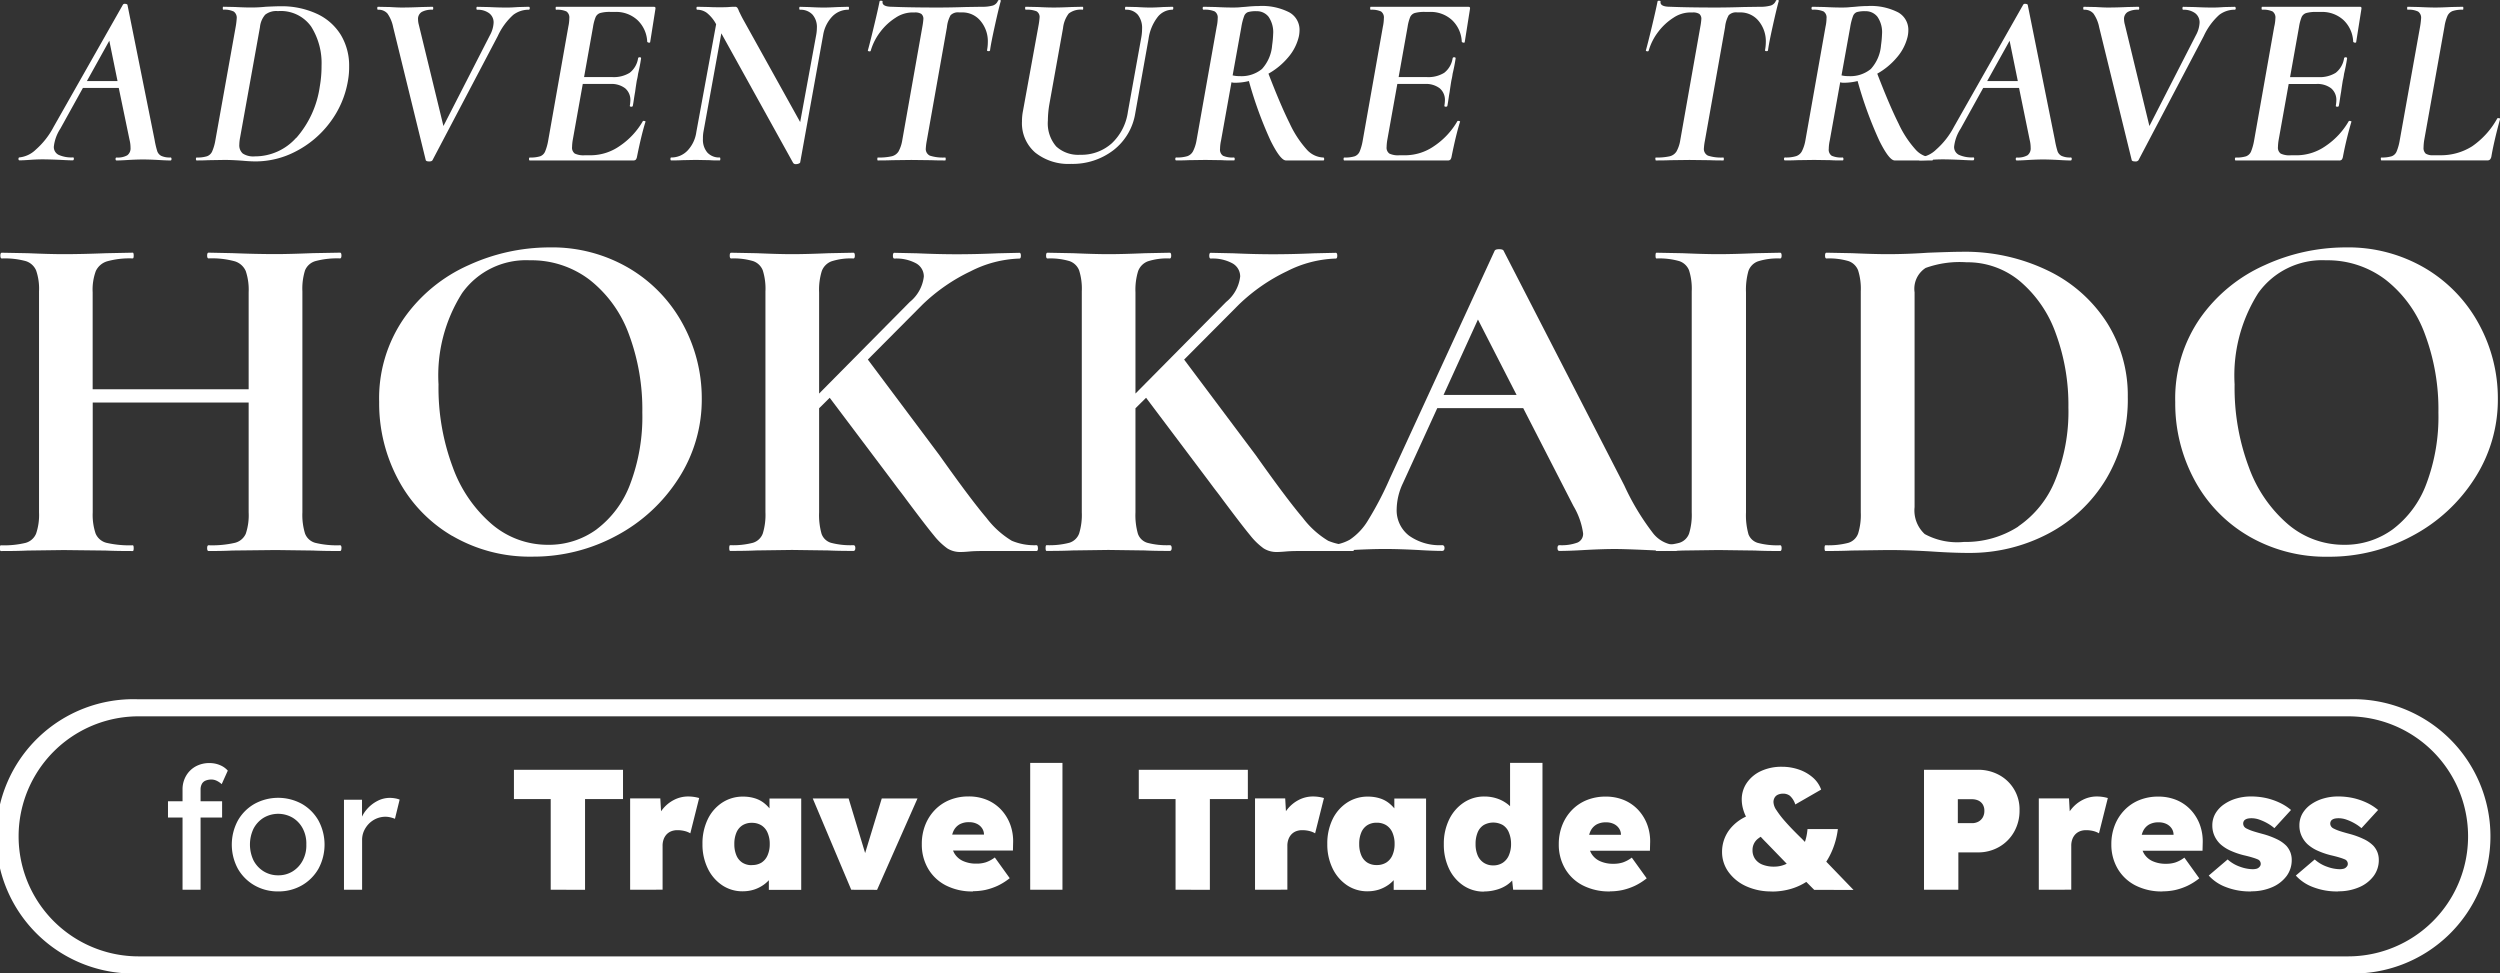 <svg xmlns="http://www.w3.org/2000/svg" xmlns:xlink="http://www.w3.org/1999/xlink" width="113" height="44" viewBox="0 0 113 44">
  <rect x="0" y="0" width="113" height="44" fill="#333333" stroke="none"/>
  <defs>
    <clipPath id="clip-path">
      <rect id="長方形_24236" data-name="長方形 24236" width="113" height="44" fill="none"/>
    </clipPath>
  </defs>
  <g id="グループ_12303" data-name="グループ 12303" transform="translate(0 0)">
    <g id="グループ_12302" data-name="グループ 12302" transform="translate(0 0)" clip-path="url(#clip-path)">
      <path id="パス_64483" data-name="パス 64483" d="M7.752,7.189c0,.044-.015.066-.045.066-.12,0-.307-.007-.562-.023-.285-.015-.513-.022-.686-.022s-.382.007-.651.022c-.241.016-.42.023-.54.023-.03,0-.045-.023-.045-.066s.015-.067.045-.067a.882.882,0,0,0,.484-.1A.389.389,0,0,0,5.9,6.677a1.439,1.439,0,0,0-.045-.355L5.368,3.976H3.748L2.726,5.821a1.862,1.862,0,0,0-.293.811A.393.393,0,0,0,2.647,7a1.417,1.417,0,0,0,.652.117c.03,0,.043.022.039.067s-.021.066-.051.066c-.1,0-.288-.007-.573-.023q-.518-.022-.8-.022c-.157,0-.341.007-.551.022s-.37.023-.483.023c-.029,0-.045-.023-.045-.066s.016-.067.045-.067a1.25,1.25,0,0,0,.742-.356,3.548,3.548,0,0,0,.8-1.022L5.559.208a.1.1,0,0,1,.09-.033.221.221,0,0,1,.067.011.068.068,0,0,1,.045.034l1.226,6.1a3.977,3.977,0,0,0,.119.51.377.377,0,0,0,.185.218.912.912,0,0,0,.416.072c.03,0,.045.022.045.067M3.928,3.665H5.312L4.941,1.842Z" transform="translate(0 -0.002)" fill="#fff"/>
      <path id="パス_64484" data-name="パス 64484" d="M10.931,7.267c-.09-.008-.2-.015-.337-.022s-.289-.012-.461-.012l-.742.012c-.12.007-.288.011-.506.011-.022,0-.033-.023-.033-.067s.011-.066.033-.066a1.425,1.425,0,0,0,.466-.056.406.406,0,0,0,.231-.211,2.13,2.13,0,0,0,.147-.5L10.65,1.21a3.29,3.29,0,0,0,.045-.367A.345.345,0,0,0,10.56.525a.962.962,0,0,0-.472-.083c-.015,0-.022-.022-.022-.066s.007-.067.022-.067l.528.011c.3.016.547.023.742.023a6.484,6.484,0,0,0,.652-.034c.3-.014.517-.022.652-.022a3.784,3.784,0,0,1,1.653.339,2.492,2.492,0,0,1,1.086.955,2.688,2.688,0,0,1,.376,1.429,3.406,3.406,0,0,1-.056.656,4.312,4.312,0,0,1-.826,1.895,4.487,4.487,0,0,1-1.524,1.284A3.929,3.929,0,0,1,11.56,7.3c-.179,0-.389-.012-.629-.034m2.457-1.028A4.469,4.469,0,0,0,14.451,3.91a5.267,5.267,0,0,0,.079-.933A3.1,3.1,0,0,0,14.057,1.2a1.681,1.681,0,0,0-1.5-.694.816.816,0,0,0-.573.161,1,1,0,0,0-.237.561l-.9,5a1.757,1.757,0,0,0-.034.311.491.491,0,0,0,.158.405.867.867,0,0,0,.54.128,2.491,2.491,0,0,0,1.872-.839" transform="translate(0.004 -0.004)" fill="#fff"/>
      <path id="パス_64485" data-name="パス 64485" d="M23.937.376c0,.044-.015.067-.045.067a1.152,1.152,0,0,0-.7.232,2.931,2.931,0,0,0-.7.957L19.54,7.246c-.022.037-.071.055-.146.055-.09,0-.142-.019-.157-.055L17.763,1.233a1.613,1.613,0,0,0-.258-.617.531.531,0,0,0-.428-.172c-.022,0-.033-.023-.033-.067s.011-.066.033-.066l.54.011c.24.015.416.022.528.022q.395,0,.888-.022L19.54.31c.023,0,.034.022.034.066s-.011.067-.034.067a.951.951,0,0,0-.483.1.366.366,0,0,0-.169.344.949.949,0,0,0,.034.234L20.035,5.7l2.1-4.1a1.309,1.309,0,0,0,.168-.566A.517.517,0,0,0,22.1.6a.864.864,0,0,0-.54-.155c-.022,0-.033-.023-.033-.067s.011-.066.033-.066l.529.011q.426.022.809.022c.142,0,.311-.007.506-.022L23.892.31c.03,0,.045.022.045.066" transform="translate(0.008 -0.004)" fill="#fff"/>
      <path id="パス_64486" data-name="パス 64486" d="M29.614.41,29.378,1.9c0,.022-.015.034-.045.034a.118.118,0,0,1-.061-.017c-.02-.011-.029-.02-.029-.028A1.425,1.425,0,0,0,28.8.91,1.423,1.423,0,0,0,27.792.543h-.2a1.624,1.624,0,0,0-.472.049.342.342,0,0,0-.208.184,1.984,1.984,0,0,0-.118.444l-.405,2.268h1.271a1.368,1.368,0,0,0,.793-.195,1.033,1.033,0,0,0,.377-.651q.011-.055.078-.05c.045,0,.064.025.056.061-.03.208-.074.438-.134.689a2.407,2.407,0,0,1-.057.3c-.022.133-.049.309-.078.523-.015.081-.031.174-.046.278s-.033.219-.056.344c-.007.03-.033.043-.079.04s-.063-.02-.056-.05a1.616,1.616,0,0,0,.023-.222.685.685,0,0,0-.236-.561,1.015,1.015,0,0,0-.663-.195H26.33l-.449,2.512a2.017,2.017,0,0,0-.034.334.326.326,0,0,0,.123.3.913.913,0,0,0,.45.077h.292a2.3,2.3,0,0,0,1.283-.416A3.385,3.385,0,0,0,29.04,5.489c.007-.022.034-.027.078-.016s.06.024.046.039q-.182.578-.383,1.578a.278.278,0,0,1-.056.133.172.172,0,0,1-.123.034H23.935c-.022,0-.034-.023-.034-.066s.012-.067.034-.067a1.474,1.474,0,0,0,.467-.055.393.393,0,0,0,.224-.212,2.294,2.294,0,0,0,.141-.5l.91-5.146a1.832,1.832,0,0,0,.045-.378.335.335,0,0,0-.129-.311.989.989,0,0,0-.466-.077c-.016,0-.023-.023-.023-.067s.007-.066.023-.066h4.419c.06,0,.082.033.067.1" transform="translate(0.011 -0.004)" fill="#fff"/>
      <path id="パス_64487" data-name="パス 64487" d="M38.36.376c0,.044-.008.067-.023.067a1.006,1.006,0,0,0-.736.31,1.581,1.581,0,0,0-.41.844L36.156,7.335c0,.022-.021.042-.062.061a.324.324,0,0,1-.129.027.135.135,0,0,1-.135-.066L32.59,1.51l-.809,4.457a1.668,1.668,0,0,0-.022.311.887.887,0,0,0,.2.622.722.722,0,0,0,.562.222c.015,0,.023.023.023.067s-.008.066-.023.066c-.2,0-.345,0-.449-.011l-.641-.012-.607.012c-.113.007-.277.011-.5.011-.022,0-.034-.023-.034-.066s.012-.067.034-.067a1.008,1.008,0,0,0,.737-.31,1.523,1.523,0,0,0,.4-.845L32.355,1.1a1.643,1.643,0,0,0-.416-.511A.743.743,0,0,0,31.5.443c-.022,0-.033-.023-.033-.067S31.478.31,31.5.31l.529.011c.112.008.262.011.449.011s.336,0,.467-.011.219-.011.264-.011a.126.126,0,0,1,.1.039.589.589,0,0,1,.078.161c.016.03.04.08.074.15s.073.146.118.227l2.575,4.635L36.875,1.6a1.867,1.867,0,0,0,.034-.333.851.851,0,0,0-.2-.605.734.734,0,0,0-.563-.217c-.022,0-.033-.023-.033-.067s.011-.066.033-.066l.405.011q.405.022.686.022.2,0,.607-.022L38.337.31c.015,0,.023.022.023.066" transform="translate(0.014 -0.004)" fill="#fff"/>
      <path id="パス_64488" data-name="パス 64488" d="M39.637,7.187c0-.044.007-.067.023-.067a2.617,2.617,0,0,0,.623-.055.5.5,0,0,0,.31-.217,1.552,1.552,0,0,0,.168-.494l.911-5.147a3.114,3.114,0,0,0,.045-.333.286.286,0,0,0-.091-.244.52.52,0,0,0-.3-.067h-.135a1.381,1.381,0,0,0-.73.239,2.611,2.611,0,0,0-.686.634,2.568,2.568,0,0,0-.438.861c-.008.023-.032.03-.073.023S39.2,2.3,39.21,2.273q.09-.322.269-1.067c.121-.5.206-.877.259-1.144.007-.023.034-.032.079-.028s.063.017.056.039q-.033.233.439.233.831.034,2.057.034.575,0,1.271-.023l.709-.011a1.738,1.738,0,0,0,.505-.055.374.374,0,0,0,.237-.222A.079.079,0,0,1,45.17,0c.038,0,.053.02.045.05q-.1.354-.275,1.15t-.208,1.072c-.008.031-.034.044-.079.04s-.064-.021-.056-.05a1.974,1.974,0,0,0,.034-.355A1.432,1.432,0,0,0,44.3.945a1.055,1.055,0,0,0-.842-.384h-.124a.467.467,0,0,0-.388.129,1.4,1.4,0,0,0-.163.539l-.91,5.124a2.754,2.754,0,0,0-.045.344.332.332,0,0,0,.185.339,1.929,1.929,0,0,0,.691.083c.016,0,.023.023.023.067s-.007.066-.023.066q-.393,0-.618-.011l-.91-.011-.877.011q-.225.01-.64.011c-.016,0-.023-.022-.023-.066" transform="translate(0.019 0)" fill="#fff"/>
      <path id="パス_64489" data-name="パス 64489" d="M51.6,1.311a.967.967,0,0,0-.191-.639.678.678,0,0,0-.551-.228c-.022,0-.032-.022-.028-.067s.013-.066.028-.066l.5.011c.254.016.457.023.607.023s.344-.007.584-.023L52.971.31c.03,0,.043.023.04.066s-.017.067-.04.067a.858.858,0,0,0-.691.362,2.079,2.079,0,0,0-.388.96l-.6,3.357a2.628,2.628,0,0,1-.99,1.673,3.031,3.031,0,0,1-1.911.617,2.409,2.409,0,0,1-1.62-.511,1.749,1.749,0,0,1-.6-1.4,2.41,2.41,0,0,1,.045-.479l.7-3.846A3.29,3.29,0,0,0,46.966.81a.3.3,0,0,0-.135-.295,1.136,1.136,0,0,0-.483-.072c-.022,0-.034-.022-.034-.067s.008-.066.023-.066l.55.011c.3.016.54.023.72.023.209,0,.479-.007.809-.023l.5-.011c.015,0,.022.023.022.066s-.007.067-.022.067a.883.883,0,0,0-.63.172,1.321,1.321,0,0,0-.259.662l-.617,3.435a4.52,4.52,0,0,0-.068.744,1.594,1.594,0,0,0,.377,1.168A1.466,1.466,0,0,0,48.8,7a2.055,2.055,0,0,0,1.429-.517,2.4,2.4,0,0,0,.73-1.428l.607-3.368a2.231,2.231,0,0,0,.034-.378" transform="translate(0.022 -0.004)" fill="#fff"/>
      <path id="パス_64490" data-name="パス 64490" d="M59.828,7.19c0,.044-.012.066-.034.066H58.1q-.248,0-.692-.889a17.789,17.789,0,0,1-.983-2.7,2.6,2.6,0,0,1-.652.077.429.429,0,0,1-.135-.022l-.472,2.634a1.84,1.84,0,0,0-.045.378.329.329,0,0,0,.135.311,1.048,1.048,0,0,0,.483.077c.03,0,.045.023.045.067s-.011.066-.033.066c-.233,0-.413,0-.54-.011l-.753-.011-.775.011c-.128.008-.308.011-.54.011-.031,0-.045-.022-.045-.066s.014-.067.045-.067a1.55,1.55,0,0,0,.505-.061A.465.465,0,0,0,53.9,6.84a1.748,1.748,0,0,0,.157-.484L54.97,1.21a1.833,1.833,0,0,0,.045-.379.327.327,0,0,0-.135-.31,1.1,1.1,0,0,0-.5-.078c-.029,0-.044-.022-.044-.067s.015-.066.044-.066l.54.011c.3.016.547.023.742.023.127,0,.245,0,.354-.011s.2-.015.286-.023c.218-.022.405-.033.562-.033A2.7,2.7,0,0,1,58.247.56a.9.9,0,0,1,.467.806,1.385,1.385,0,0,1-.034.3,2.219,2.219,0,0,1-.478.928,3.2,3.2,0,0,1-.893.74q.551,1.433.961,2.251a4.692,4.692,0,0,0,.77,1.178,1.058,1.058,0,0,0,.753.361c.022,0,.034.023.034.067M55.993,3.444a1.457,1.457,0,0,0,1.023-.322,1.8,1.8,0,0,0,.46-1.078,4.413,4.413,0,0,0,.045-.489,1.229,1.229,0,0,0-.208-.794.674.674,0,0,0-.545-.251,1.306,1.306,0,0,0-.382.04.3.3,0,0,0-.174.178,2.586,2.586,0,0,0-.129.505L55.69,3.411a1.235,1.235,0,0,0,.3.034" transform="translate(0.025 -0.004)" fill="#fff"/>
      <path id="パス_64491" data-name="パス 64491" d="M66.414.41,66.178,1.9c0,.022-.015.034-.045.034a.124.124,0,0,1-.062-.017c-.019-.011-.028-.02-.028-.028A1.425,1.425,0,0,0,65.6.91,1.425,1.425,0,0,0,64.592.543h-.2a1.632,1.632,0,0,0-.473.049.344.344,0,0,0-.208.184,2,2,0,0,0-.117.444l-.405,2.268h1.271a1.363,1.363,0,0,0,.792-.195,1.025,1.025,0,0,0,.377-.651c.008-.037.034-.053.079-.05s.064.025.056.061c-.03.208-.075.438-.135.689a2.519,2.519,0,0,1-.056.3c-.022.133-.049.309-.079.523-.015.081-.03.174-.045.278s-.033.219-.056.344c-.008.03-.033.043-.079.04s-.063-.02-.056-.05a1.8,1.8,0,0,0,.023-.222.685.685,0,0,0-.236-.561,1.02,1.02,0,0,0-.664-.195H63.13l-.45,2.512a2.132,2.132,0,0,0-.034.334.327.327,0,0,0,.124.3.908.908,0,0,0,.45.077h.292a2.3,2.3,0,0,0,1.282-.416A3.388,3.388,0,0,0,65.84,5.489c.007-.022.033-.027.078-.016s.06.024.046.039q-.182.578-.383,1.578a.278.278,0,0,1-.056.133.173.173,0,0,1-.124.034H60.735c-.023,0-.034-.023-.034-.066s.011-.067.034-.067a1.462,1.462,0,0,0,.466-.055.4.4,0,0,0,.225-.212,2.305,2.305,0,0,0,.14-.5l.911-5.146a1.9,1.9,0,0,0,.045-.378.335.335,0,0,0-.129-.311.994.994,0,0,0-.467-.077c-.015,0-.023-.023-.023-.067s.008-.066.023-.066h4.42c.059,0,.082.033.067.1" transform="translate(0.029 -0.004)" fill="#fff"/>
      <path id="パス_64492" data-name="パス 64492" d="M74.785,7.187c0-.044.007-.067.022-.067a2.62,2.62,0,0,0,.624-.055.5.5,0,0,0,.309-.217,1.524,1.524,0,0,0,.169-.494l.91-5.147a2.857,2.857,0,0,0,.045-.333.286.286,0,0,0-.09-.244.522.522,0,0,0-.3-.067h-.135A1.387,1.387,0,0,0,75.606.8a2.643,2.643,0,0,0-.686.634,2.566,2.566,0,0,0-.437.861c-.008.023-.033.03-.074.023s-.058-.023-.05-.045q.09-.322.269-1.067T74.886.062c.007-.023.033-.032.079-.028s.063.017.056.039c-.023.155.124.233.438.233q.833.034,2.058.034c.383,0,.805-.008,1.271-.023L79.5.307A1.741,1.741,0,0,0,80,.251a.37.37,0,0,0,.236-.222A.08.08,0,0,1,80.318,0c.037,0,.052.02.045.05q-.1.354-.276,1.15t-.208,1.072c-.007.031-.033.044-.078.04s-.064-.021-.057-.05a1.98,1.98,0,0,0,.035-.355,1.437,1.437,0,0,0-.327-.962,1.057,1.057,0,0,0-.843-.384h-.123A.467.467,0,0,0,78.1.69a1.386,1.386,0,0,0-.163.539l-.91,5.124a2.633,2.633,0,0,0-.046.344.333.333,0,0,0,.186.339,1.929,1.929,0,0,0,.691.083c.015,0,.023.023.023.067s-.008.066-.023.066q-.393,0-.618-.011l-.911-.011-.876.011c-.15.007-.363.011-.641.011-.015,0-.022-.022-.022-.066" transform="translate(0.036 0)" fill="#fff"/>
      <path id="パス_64493" data-name="パス 64493" d="M87.332,7.19c0,.044-.012.066-.034.066H85.6q-.248,0-.692-.889a17.789,17.789,0,0,1-.983-2.7,2.6,2.6,0,0,1-.652.077.429.429,0,0,1-.135-.022l-.472,2.634a1.84,1.84,0,0,0-.045.378.329.329,0,0,0,.135.311,1.048,1.048,0,0,0,.483.077c.03,0,.045.023.045.067s-.011.066-.033.066c-.233,0-.413,0-.54-.011l-.753-.011-.775.011c-.128.008-.308.011-.54.011-.031,0-.045-.022-.045-.066s.014-.067.045-.067a1.55,1.55,0,0,0,.505-.061.465.465,0,0,0,.259-.221,1.748,1.748,0,0,0,.157-.484l.911-5.146a1.833,1.833,0,0,0,.045-.379.327.327,0,0,0-.135-.31,1.1,1.1,0,0,0-.5-.078c-.029,0-.044-.022-.044-.067S81.86.31,81.889.31l.54.011c.3.016.547.023.742.023.127,0,.245,0,.354-.011s.2-.015.286-.023c.218-.022.405-.033.562-.033A2.7,2.7,0,0,1,85.751.56a.9.9,0,0,1,.467.806,1.384,1.384,0,0,1-.034.3,2.219,2.219,0,0,1-.478.928,3.2,3.2,0,0,1-.893.74q.551,1.433.961,2.251a4.692,4.692,0,0,0,.77,1.178,1.058,1.058,0,0,0,.753.361c.022,0,.034.023.034.067M83.5,3.444a1.457,1.457,0,0,0,1.023-.322,1.8,1.8,0,0,0,.46-1.078,4.413,4.413,0,0,0,.045-.489,1.229,1.229,0,0,0-.208-.794.674.674,0,0,0-.545-.251,1.306,1.306,0,0,0-.382.04.3.3,0,0,0-.174.178,2.587,2.587,0,0,0-.129.505l-.393,2.178a1.235,1.235,0,0,0,.3.034" transform="translate(0.039 -0.004)" fill="#fff"/>
      <path id="パス_64494" data-name="パス 64494" d="M93.6,7.189c0,.044-.015.066-.045.066-.12,0-.307-.007-.562-.023-.285-.015-.513-.022-.686-.022s-.382.007-.651.022c-.241.016-.42.023-.54.023-.03,0-.045-.023-.045-.066s.015-.067.045-.067a.882.882,0,0,0,.484-.1.389.389,0,0,0,.145-.344,1.439,1.439,0,0,0-.045-.355L91.22,3.976H89.6L88.578,5.821a1.862,1.862,0,0,0-.293.811A.393.393,0,0,0,88.5,7a1.417,1.417,0,0,0,.652.117c.03,0,.043.022.039.067s-.021.066-.051.066c-.1,0-.288-.007-.573-.023q-.518-.022-.8-.022c-.157,0-.341.007-.551.022s-.37.023-.483.023c-.029,0-.045-.023-.045-.066s.016-.067.045-.067a1.25,1.25,0,0,0,.742-.356,3.548,3.548,0,0,0,.8-1.022L91.411.208A.1.1,0,0,1,91.5.175a.221.221,0,0,1,.067.011.068.068,0,0,1,.045.034l1.226,6.1a3.977,3.977,0,0,0,.119.51.377.377,0,0,0,.185.218.912.912,0,0,0,.416.072c.03,0,.045.022.045.067M89.78,3.665h1.384l-.371-1.822Z" transform="translate(0.041 -0.002)" fill="#fff"/>
      <path id="パス_64495" data-name="パス 64495" d="M101.011.376c0,.044-.016.067-.045.067a1.152,1.152,0,0,0-.7.232,2.931,2.931,0,0,0-.7.957L96.614,7.246a.16.16,0,0,1-.146.055c-.09,0-.143-.019-.158-.055L94.837,1.233a1.6,1.6,0,0,0-.259-.617.528.528,0,0,0-.427-.172c-.022,0-.033-.023-.033-.067s.011-.066.033-.066l.54.011c.24.015.416.022.528.022.263,0,.558-.007.888-.022L96.614.31c.022,0,.033.022.033.066s-.011.067-.033.067a.949.949,0,0,0-.483.1.366.366,0,0,0-.169.344A.949.949,0,0,0,96,1.122L97.108,5.7l2.1-4.1a1.309,1.309,0,0,0,.168-.566.52.52,0,0,0-.2-.434.864.864,0,0,0-.54-.155c-.022,0-.034-.023-.034-.067s.012-.066.034-.066l.529.011q.426.022.809.022c.142,0,.311-.007.506-.022l.483-.011c.029,0,.045.022.045.066" transform="translate(0.045 -0.004)" fill="#fff"/>
      <path id="パス_64496" data-name="パス 64496" d="M106.688.41,106.452,1.9c0,.022-.016.034-.046.034a.127.127,0,0,1-.062-.017c-.019-.011-.028-.02-.028-.028a1.42,1.42,0,0,0-.438-.978,1.425,1.425,0,0,0-1.012-.367h-.2a1.632,1.632,0,0,0-.473.049.344.344,0,0,0-.208.184,2,2,0,0,0-.117.444l-.405,2.268h1.272a1.363,1.363,0,0,0,.792-.195,1.028,1.028,0,0,0,.376-.651c.008-.037.034-.053.08-.05s.063.025.056.061c-.031.208-.076.438-.136.689a2.521,2.521,0,0,1-.056.3c-.022.133-.049.309-.079.523-.015.081-.03.174-.045.278s-.032.219-.056.344c-.008.03-.033.043-.079.04s-.062-.02-.056-.05a1.8,1.8,0,0,0,.023-.222.685.685,0,0,0-.236-.561,1.018,1.018,0,0,0-.664-.195H103.4l-.45,2.512a2.132,2.132,0,0,0-.034.334.327.327,0,0,0,.124.3.91.91,0,0,0,.451.077h.292a2.3,2.3,0,0,0,1.281-.416,3.388,3.388,0,0,0,1.046-1.117c.007-.022.034-.027.078-.016s.06.024.046.039a16.111,16.111,0,0,0-.382,1.578.288.288,0,0,1-.056.133.177.177,0,0,1-.124.034h-4.667c-.023,0-.034-.023-.034-.066s.011-.067.034-.067a1.462,1.462,0,0,0,.466-.055.4.4,0,0,0,.226-.212,2.427,2.427,0,0,0,.14-.5l.91-5.146A1.911,1.911,0,0,0,102.8.832a.335.335,0,0,0-.13-.311A.992.992,0,0,0,102.2.443c-.015,0-.024-.023-.024-.067s.009-.066.024-.066h4.42c.058,0,.082.033.067.1" transform="translate(0.048 -0.004)" fill="#fff"/>
      <path id="パス_64497" data-name="パス 64497" d="M107.561,7.19c0-.044.007-.067.022-.067a1.474,1.474,0,0,0,.467-.055.387.387,0,0,0,.224-.212,2.282,2.282,0,0,0,.141-.5l.922-5.147a3.6,3.6,0,0,0,.045-.366.343.343,0,0,0-.135-.317.962.962,0,0,0-.472-.083c-.016,0-.023-.023-.023-.067s.007-.066.023-.066l.505.011q.45.022.72.023t.742-.023l.528-.011c.015,0,.022.023.022.066s-.007.067-.022.067a1.329,1.329,0,0,0-.466.061.428.428,0,0,0-.231.222,1.952,1.952,0,0,0-.135.493l-.91,5.091a2.253,2.253,0,0,0-.034.355.339.339,0,0,0,.1.284.589.589,0,0,0,.343.072h.291a2.638,2.638,0,0,0,1.463-.405,3.694,3.694,0,0,0,1.136-1.262.069.069,0,0,1,.045-.011c.06,0,.087.015.079.044q-.281,1.035-.393,1.7a.282.282,0,0,1-.062.128.165.165,0,0,1-.119.039h-4.79c-.015,0-.022-.022-.022-.066" transform="translate(0.051 -0.004)" fill="#fff"/>
      <path id="パス_64498" data-name="パス 64498" d="M15.433,24.905c0,.086-.021.13-.065.13q-.765,0-1.223-.022l-1.681-.022-1.965.022c-.262.015-.619.022-1.07.022-.044,0-.066-.044-.066-.13s.022-.13.066-.13a4.612,4.612,0,0,0,1.179-.108.732.732,0,0,0,.5-.41,2.621,2.621,0,0,0,.131-.97V18.325H4.191v4.962a2.644,2.644,0,0,0,.131.96.727.727,0,0,0,.5.42A4.612,4.612,0,0,0,6,24.776c.029,0,.043.044.043.13s-.014.13-.043.13q-.764,0-1.223-.022l-1.9-.022-1.638.022c-.29.015-.691.022-1.2.022-.03,0-.044-.044-.044-.13s.014-.13.044-.13a4.117,4.117,0,0,0,1.113-.108.722.722,0,0,0,.48-.42,2.618,2.618,0,0,0,.132-.96V13.3a2.528,2.528,0,0,0-.132-.949.755.755,0,0,0-.469-.42,3.549,3.549,0,0,0-1.08-.119c-.044,0-.066-.044-.066-.13s.022-.13.066-.13l1.178.022q1,.043,1.616.043.828,0,1.921-.043L6,11.55c.029,0,.043.044.043.13s-.014.13-.043.13a3.763,3.763,0,0,0-1.157.13.828.828,0,0,0-.513.442,2.443,2.443,0,0,0-.142.96v4.381h7.051V13.341a2.644,2.644,0,0,0-.131-.96.793.793,0,0,0-.5-.442,3.86,3.86,0,0,0-1.179-.13c-.044,0-.066-.044-.066-.13s.022-.13.066-.13l1.07.022q1.091.043,1.965.043c.393,0,.952-.014,1.681-.043l1.223-.022c.044,0,.065.044.065.13s-.021.13-.065.13a3.783,3.783,0,0,0-1.1.119.725.725,0,0,0-.48.42,2.76,2.76,0,0,0-.12.949v9.99a2.859,2.859,0,0,0,.12.96.689.689,0,0,0,.469.42,4.111,4.111,0,0,0,1.114.108c.044,0,.065.044.065.13" transform="translate(0 -0.129)" fill="#fff"/>
      <path id="パス_64499" data-name="パス 64499" d="M20.436,24.353a6.453,6.453,0,0,1-2.444-2.546,7.291,7.291,0,0,1-.862-3.505,6.363,6.363,0,0,1,1.135-3.808,7.074,7.074,0,0,1,2.914-2.384,8.781,8.781,0,0,1,3.635-.8,6.857,6.857,0,0,1,3.646.96,6.546,6.546,0,0,1,2.412,2.535,7,7,0,0,1,.84,3.344,6.56,6.56,0,0,1-1.048,3.6,7.51,7.51,0,0,1-2.805,2.589,7.892,7.892,0,0,1-3.81.949,6.947,6.947,0,0,1-3.613-.938m6.527-.3A4.544,4.544,0,0,0,28.479,22a8.573,8.573,0,0,0,.546-3.226,9.711,9.711,0,0,0-.61-3.548,5.531,5.531,0,0,0-1.769-2.449,4.334,4.334,0,0,0-2.707-.885,3.547,3.547,0,0,0-3.056,1.478,6.949,6.949,0,0,0-1.07,4.131,10.241,10.241,0,0,0,.644,3.744,6.141,6.141,0,0,0,1.768,2.578,3.89,3.89,0,0,0,2.543.929,3.654,3.654,0,0,0,2.194-.7" transform="translate(0.008 -0.127)" fill="#fff"/>
      <path id="パス_64500" data-name="パス 64500" d="M46.9,24.905c0,.086-.022.13-.065.13H44.384c-.232,0-.429.007-.589.022s-.29.022-.392.022a1.084,1.084,0,0,1-.6-.162,3.056,3.056,0,0,1-.612-.593q-.359-.432-1.276-1.661c-.073-.1-.157-.212-.252-.334s-.2-.263-.316-.421l-2.86-3.8-.479.475v4.7a3.124,3.124,0,0,0,.109.97.649.649,0,0,0,.425.41,3.426,3.426,0,0,0,1.015.108c.058,0,.088.044.088.13s-.03.13-.088.13c-.48,0-.859-.007-1.136-.022l-1.638-.022-1.615.022q-.437.022-1.179.022c-.029,0-.043-.044-.043-.13s.014-.13.043-.13a3.544,3.544,0,0,0,1.026-.108.686.686,0,0,0,.447-.42,2.86,2.86,0,0,0,.12-.96V13.3a2.76,2.76,0,0,0-.12-.949.72.72,0,0,0-.437-.42,3.037,3.037,0,0,0-.991-.119c-.045,0-.066-.044-.066-.13s.021-.13.066-.13l1.156.022q1,.043,1.593.043.656,0,1.66-.043l1.114-.022c.044,0,.066.044.066.13s-.022.13-.066.13a2.793,2.793,0,0,0-.993.13.75.75,0,0,0-.436.442,2.859,2.859,0,0,0-.12.96v4.574l4.1-4.142a1.736,1.736,0,0,0,.633-1.144.676.676,0,0,0-.35-.6,1.878,1.878,0,0,0-.982-.216c-.043,0-.065-.044-.065-.13s.022-.13.065-.13l1.026.022q.96.043,1.79.043.894,0,1.856-.043l.981-.022c.044,0,.066.044.066.13s-.022.13-.066.13a5.185,5.185,0,0,0-2.2.572A8.2,8.2,0,0,0,41.678,13.9l-2.467,2.481L42.443,20.7q1.42,2.005,2.128,2.836a4.083,4.083,0,0,0,1.147,1.036,2.623,2.623,0,0,0,1.114.2c.043,0,.065.044.065.13" transform="translate(0.016 -0.129)" fill="#fff"/>
      <path id="パス_64501" data-name="パス 64501" d="M61.188,24.905c0,.086-.022.13-.065.13H58.677q-.35,0-.589.022c-.16.014-.291.022-.393.022a1.084,1.084,0,0,1-.6-.162,3.03,3.03,0,0,1-.611-.593q-.36-.432-1.277-1.661c-.073-.1-.157-.212-.252-.334s-.2-.263-.316-.421l-2.859-3.8-.48.475v4.7a3.057,3.057,0,0,0,.11.97.649.649,0,0,0,.424.41,3.426,3.426,0,0,0,1.015.108c.059,0,.088.044.088.13s-.029.13-.088.13q-.72,0-1.136-.022l-1.637-.022-1.615.022q-.438.022-1.18.022c-.029,0-.043-.044-.043-.13s.014-.13.043-.13a3.544,3.544,0,0,0,1.026-.108.686.686,0,0,0,.447-.42,2.86,2.86,0,0,0,.12-.96V13.3a2.76,2.76,0,0,0-.12-.949.721.721,0,0,0-.436-.42,3.051,3.051,0,0,0-.993-.119c-.044,0-.065-.044-.065-.13s.021-.13.065-.13l1.158.022q1,.043,1.593.043.656,0,1.659-.043l1.114-.022c.044,0,.066.044.066.13s-.022.13-.066.13a2.793,2.793,0,0,0-.993.13.756.756,0,0,0-.436.442,2.86,2.86,0,0,0-.12.96v4.574l4.1-4.142a1.736,1.736,0,0,0,.633-1.144.676.676,0,0,0-.35-.6,1.874,1.874,0,0,0-.981-.216c-.044,0-.066-.044-.066-.13s.022-.13.066-.13l1.025.022q.962.043,1.79.043.894,0,1.856-.043l.982-.022c.044,0,.066.044.066.13s-.022.13-.066.13a5.189,5.189,0,0,0-2.205.572A8.218,8.218,0,0,0,55.97,13.9L53.5,16.382,56.735,20.7q1.42,2.005,2.129,2.836a4.069,4.069,0,0,0,1.146,1.036,2.627,2.627,0,0,0,1.114.2c.043,0,.065.044.065.13" transform="translate(0.023 -0.129)" fill="#fff"/>
      <path id="パス_64502" data-name="パス 64502" d="M75.807,24.9c0,.086-.037.13-.109.13q-.437,0-1.354-.044-.96-.042-1.375-.043c-.364,0-.807.015-1.333.043q-.741.044-1.178.044c-.059,0-.088-.044-.088-.13s.029-.13.088-.13a2.057,2.057,0,0,0,.818-.119.427.427,0,0,0,.251-.42A3.313,3.313,0,0,0,71.091,23l-2.27-4.423H64.935l-1.55,3.388a2.834,2.834,0,0,0-.284,1.165,1.443,1.443,0,0,0,.557,1.208,2.377,2.377,0,0,0,1.495.431c.073,0,.11.044.11.13s-.037.13-.11.13c-.261,0-.64-.014-1.135-.044-.554-.028-1.033-.043-1.441-.043s-.866.015-1.42.043q-.741.044-1.2.044c-.058,0-.087-.044-.087-.13s.029-.13.087-.13a1.974,1.974,0,0,0,1.026-.248,2.754,2.754,0,0,0,.829-.885,15.065,15.065,0,0,0,.982-1.887l4.737-10.292c.028-.044.094-.065.2-.065s.182.022.2.065l5.458,10.614a11.135,11.135,0,0,0,1.267,2.115,1.409,1.409,0,0,0,1.048.582c.072,0,.109.044.109.13M65.22,17.978h3.3l-1.746-3.408Z" transform="translate(0.029 -0.128)" fill="#fff"/>
      <path id="パス_64503" data-name="パス 64503" d="M78.987,24.257a.648.648,0,0,0,.426.41,3.423,3.423,0,0,0,1.014.108c.044,0,.066.044.066.13s-.022.13-.066.13q-.72,0-1.135-.022l-1.66-.022-1.616.022c-.29.015-.683.022-1.178.022-.03,0-.044-.044-.044-.13s.014-.13.044-.13a3.541,3.541,0,0,0,1.025-.108.686.686,0,0,0,.447-.42,2.859,2.859,0,0,0,.12-.96V13.3a2.76,2.76,0,0,0-.12-.949.721.721,0,0,0-.447-.421,3.279,3.279,0,0,0-1.025-.118c-.03,0-.044-.044-.044-.13s.014-.13.044-.13l1.178.022q1,.043,1.616.043.677,0,1.681-.043l1.114-.022c.044,0,.066.044.066.13s-.022.13-.066.13a2.922,2.922,0,0,0-1,.129.716.716,0,0,0-.436.443,3.153,3.153,0,0,0-.108.96v9.947a3.135,3.135,0,0,0,.108.97" transform="translate(0.036 -0.129)" fill="#fff"/>
      <path id="パス_64504" data-name="パス 64504" d="M87.278,25.056c-.233-.014-.52-.029-.862-.043s-.723-.022-1.146-.022l-1.615.022q-.438.021-1.18.022c-.029,0-.044-.044-.044-.131s.015-.13.044-.13a3.544,3.544,0,0,0,1.025-.107.684.684,0,0,0,.448-.421,2.855,2.855,0,0,0,.12-.96V13.3a2.756,2.756,0,0,0-.12-.949.719.719,0,0,0-.437-.421,3.081,3.081,0,0,0-.993-.118c-.043,0-.065-.044-.065-.13s.022-.131.065-.131l1.158.022q1,.044,1.594.044.894,0,1.833-.065,1.136-.043,1.529-.043a8.6,8.6,0,0,1,3.919.863A6.515,6.515,0,0,1,95.2,14.722a6.143,6.143,0,0,1,.937,3.344,7.013,7.013,0,0,1-.97,3.7,6.656,6.656,0,0,1-2.619,2.481,7.6,7.6,0,0,1-3.614.874q-.7,0-1.659-.065m3.908-1.132a4.587,4.587,0,0,0,1.67-2.082,8.243,8.243,0,0,0,.6-3.3,9.358,9.358,0,0,0-.567-3.333,5.5,5.5,0,0,0-1.616-2.362,3.7,3.7,0,0,0-2.423-.863A4.532,4.532,0,0,0,87,12.24a1.12,1.12,0,0,0-.5,1.1V23.05a1.453,1.453,0,0,0,.459,1.219,3.077,3.077,0,0,0,1.769.356,4.4,4.4,0,0,0,2.466-.7" transform="translate(0.039 -0.129)" fill="#fff"/>
      <path id="パス_64505" data-name="パス 64505" d="M101.581,24.353a6.465,6.465,0,0,1-2.446-2.546,7.29,7.29,0,0,1-.861-3.505,6.37,6.37,0,0,1,1.135-3.808,7.074,7.074,0,0,1,2.914-2.384,8.783,8.783,0,0,1,3.634-.8,6.861,6.861,0,0,1,3.647.96,6.553,6.553,0,0,1,2.412,2.535,7,7,0,0,1,.84,3.344,6.56,6.56,0,0,1-1.047,3.6A7.491,7.491,0,0,1,109,24.342a7.885,7.885,0,0,1-3.809.949,6.939,6.939,0,0,1-3.612-.938m6.526-.3A4.553,4.553,0,0,0,109.624,22a8.594,8.594,0,0,0,.545-3.226,9.69,9.69,0,0,0-.611-3.548,5.514,5.514,0,0,0-1.768-2.449,4.334,4.334,0,0,0-2.707-.885,3.547,3.547,0,0,0-3.056,1.478,6.949,6.949,0,0,0-1.07,4.131,10.22,10.22,0,0,0,.644,3.744,6.15,6.15,0,0,0,1.768,2.578,3.886,3.886,0,0,0,2.543.929,3.659,3.659,0,0,0,2.194-.7" transform="translate(0.047 -0.127)" fill="#fff"/>
      <path id="パス_64506" data-name="パス 64506" d="M106.132,44.357H6.266a6.2,6.2,0,1,1,0-12.391h99.866a6.2,6.2,0,1,1,0,12.391M6.266,32.736a5.425,5.425,0,0,0,0,10.85h99.866a5.425,5.425,0,0,0,0-10.85Z" transform="translate(0 -0.358)" fill="#fff"/>
      <path id="パス_64507" data-name="パス 64507" d="M7.589,36.608h2.446v.736H7.589Zm.658,4V36.082a1.212,1.212,0,0,1,.157-.62,1.133,1.133,0,0,1,.431-.427,1.27,1.27,0,0,1,.634-.154,1.2,1.2,0,0,1,.47.093.933.933,0,0,1,.353.248l-.275.612a.918.918,0,0,0-.222-.151.543.543,0,0,0-.231-.058.686.686,0,0,0-.279.05.337.337,0,0,0-.168.155.529.529,0,0,0-.055.252v4.524H8.247Z" transform="translate(0.004 -0.39)" fill="#fff"/>
      <path id="パス_64508" data-name="パス 64508" d="M12.573,40.7a2.11,2.11,0,0,1-1.078-.275,2.017,2.017,0,0,1-.749-.751,2.3,2.3,0,0,1,0-2.177,2.006,2.006,0,0,1,.749-.752,2.227,2.227,0,0,1,2.147,0,2.01,2.01,0,0,1,.748.752,2.292,2.292,0,0,1,0,2.177,2.022,2.022,0,0,1-.748.751,2.1,2.1,0,0,1-1.07.275m0-.728a1.213,1.213,0,0,0,.658-.182,1.273,1.273,0,0,0,.454-.5,1.435,1.435,0,0,0,.157-.708,1.455,1.455,0,0,0-.157-.717,1.248,1.248,0,0,0-.454-.492,1.3,1.3,0,0,0-1.322,0,1.268,1.268,0,0,0-.458.5,1.676,1.676,0,0,0,0,1.417,1.268,1.268,0,0,0,.458.5,1.232,1.232,0,0,0,.663.182" transform="translate(0.005 -0.408)" fill="#fff"/>
      <path id="パス_64509" data-name="パス 64509" d="M15.541,40.624V36.557h.815v1.279l-.078-.31a1.412,1.412,0,0,1,.294-.535,1.592,1.592,0,0,1,.478-.379,1.206,1.206,0,0,1,.56-.14,1.4,1.4,0,0,1,.254.024.969.969,0,0,1,.193.054l-.212.868a1.423,1.423,0,0,0-.208-.066.975.975,0,0,0-.223-.027,1.045,1.045,0,0,0-.4.08,1.086,1.086,0,0,0-.337.225,1.135,1.135,0,0,0-.231.333.979.979,0,0,0-.086.414v2.247Z" transform="translate(0.007 -0.408)" fill="#fff"/>
      <path id="パス_64510" data-name="パス 64510" d="M24.881,40.61v-4.1H23.219V35.187h4.93v1.324H26.433v4.1Z" transform="translate(0.011 -0.393)" fill="#fff"/>
      <path id="パス_64511" data-name="パス 64511" d="M28.468,40.623V36.494h1.364l.078,1.356-.305-.232A1.857,1.857,0,0,1,29.923,37a1.568,1.568,0,0,1,.521-.434,1.386,1.386,0,0,1,.642-.158,1.746,1.746,0,0,1,.266.019,1.836,1.836,0,0,1,.236.051l-.4,1.595a.94.94,0,0,0-.242-.1,1.317,1.317,0,0,0-.337-.042.747.747,0,0,0-.282.049.589.589,0,0,0-.212.143.651.651,0,0,0-.133.222.846.846,0,0,0-.047.3v1.976Z" transform="translate(0.014 -0.407)" fill="#fff"/>
      <path id="パス_64512" data-name="パス 64512" d="M33.555,40.694a1.635,1.635,0,0,1-.929-.275,1.9,1.9,0,0,1-.65-.759,2.451,2.451,0,0,1-.239-1.1,2.509,2.509,0,0,1,.235-1.116,1.863,1.863,0,0,1,.65-.754,1.69,1.69,0,0,1,.956-.276,1.757,1.757,0,0,1,.533.078,1.28,1.28,0,0,1,.423.224,1.741,1.741,0,0,1,.313.333,1.831,1.831,0,0,1,.219.4l-.3-.016V36.5H36.2v4.129H34.737V39.617l.322.015a1.5,1.5,0,0,1-.208.419,1.466,1.466,0,0,1-.333.337,1.629,1.629,0,0,1-.435.224,1.656,1.656,0,0,1-.528.081m.415-1.186A.8.8,0,0,0,34.4,39.4a.728.728,0,0,0,.277-.329,1.222,1.222,0,0,0,.1-.511,1.241,1.241,0,0,0-.1-.519.728.728,0,0,0-.277-.329.8.8,0,0,0-.431-.113.774.774,0,0,0-.427.113.717.717,0,0,0-.271.329,1.293,1.293,0,0,0-.094.519,1.273,1.273,0,0,0,.094.511.717.717,0,0,0,.271.329.773.773,0,0,0,.427.112" transform="translate(0.015 -0.407)" fill="#fff"/>
      <path id="パス_64513" data-name="パス 64513" d="M38.458,40.625,36.719,36.5H38.34l.933,3.084-.377.007.941-3.091h1.615l-1.826,4.129Z" transform="translate(0.018 -0.408)" fill="#fff"/>
      <path id="パス_64514" data-name="パス 64514" d="M43.959,40.7a2.591,2.591,0,0,1-1.231-.275,1.963,1.963,0,0,1-.8-.759,2.149,2.149,0,0,1-.282-1.1A2.317,2.317,0,0,1,41.8,37.7a2.057,2.057,0,0,1,.439-.686,1.949,1.949,0,0,1,.67-.45,2.246,2.246,0,0,1,.85-.158,2.134,2.134,0,0,1,.826.154,1.862,1.862,0,0,1,.643.442,2,2,0,0,1,.415.674,2.178,2.178,0,0,1,.129.851l-.007.325H42.477l-.18-.72h2.3l-.141.155v-.147a.507.507,0,0,0-.09-.3.582.582,0,0,0-.239-.2.768.768,0,0,0-.336-.07.851.851,0,0,0-.443.1.685.685,0,0,0-.271.3,1.07,1.07,0,0,0-.094.466,1.044,1.044,0,0,0,.13.534.87.87,0,0,0,.384.349,1.421,1.421,0,0,0,.623.124,1.332,1.332,0,0,0,.426-.062,1.477,1.477,0,0,0,.4-.217l.674.937a2.8,2.8,0,0,1-.552.345,2.761,2.761,0,0,1-.553.186,2.7,2.7,0,0,1-.556.057" transform="translate(0.02 -0.407)" fill="#fff"/>
      <rect id="長方形_24235" data-name="長方形 24235" width="1.458" height="5.733" transform="translate(46.565 34.483)" fill="#fff"/>
      <path id="パス_64515" data-name="パス 64515" d="M53.11,40.61v-4.1H51.448V35.187h4.93v1.324H54.661v4.1Z" transform="translate(0.025 -0.393)" fill="#fff"/>
      <path id="パス_64516" data-name="パス 64516" d="M56.7,40.623V36.494h1.364l.078,1.356-.306-.232A1.876,1.876,0,0,1,58.151,37a1.588,1.588,0,0,1,.521-.434,1.39,1.39,0,0,1,.643-.158,1.746,1.746,0,0,1,.266.019,1.82,1.82,0,0,1,.235.051l-.4,1.595a.934.934,0,0,0-.243-.1,1.3,1.3,0,0,0-.336-.042.755.755,0,0,0-.283.049.585.585,0,0,0-.211.143.651.651,0,0,0-.133.222.845.845,0,0,0-.048.3v1.976Z" transform="translate(0.027 -0.407)" fill="#fff"/>
      <path id="パス_64517" data-name="パス 64517" d="M61.783,40.694a1.638,1.638,0,0,1-.929-.275,1.911,1.911,0,0,1-.65-.759,2.465,2.465,0,0,1-.239-1.1,2.509,2.509,0,0,1,.235-1.116,1.872,1.872,0,0,1,.651-.754,1.687,1.687,0,0,1,.955-.276,1.753,1.753,0,0,1,.533.078,1.27,1.27,0,0,1,.423.224,1.747,1.747,0,0,1,.314.333,1.918,1.918,0,0,1,.219.4l-.3-.016V36.5h1.434v4.129H62.966V39.617l.321.015a1.49,1.49,0,0,1-.54.756,1.644,1.644,0,0,1-.435.224,1.663,1.663,0,0,1-.529.081m.415-1.186a.8.8,0,0,0,.431-.112.736.736,0,0,0,.278-.329,1.238,1.238,0,0,0,.1-.511,1.257,1.257,0,0,0-.1-.519.736.736,0,0,0-.278-.329.8.8,0,0,0-.431-.113.778.778,0,0,0-.427.113.715.715,0,0,0-.27.329,1.293,1.293,0,0,0-.094.519,1.273,1.273,0,0,0,.094.511.715.715,0,0,0,.27.329.778.778,0,0,0,.427.112" transform="translate(0.029 -0.407)" fill="#fff"/>
      <path id="パス_64518" data-name="パス 64518" d="M67.048,40.691a1.641,1.641,0,0,1-.936-.275,1.882,1.882,0,0,1-.647-.759,2.508,2.508,0,0,1-.235-1.111,2.481,2.481,0,0,1,.239-1.111,1.914,1.914,0,0,1,.654-.763,1.656,1.656,0,0,1,.948-.28,1.776,1.776,0,0,1,.525.078,1.6,1.6,0,0,1,.451.218,1.418,1.418,0,0,1,.337.325.952.952,0,0,1,.176.395l-.336.093V34.873h1.465v5.733H68.364l-.1-.923.29.054a.808.808,0,0,1-.165.373,1.42,1.42,0,0,1-.334.3,1.6,1.6,0,0,1-.462.2,1.991,1.991,0,0,1-.544.074m.415-1.178a.763.763,0,0,0,.432-.121.747.747,0,0,0,.273-.332,1.269,1.269,0,0,0,.1-.515,1.322,1.322,0,0,0-.1-.523.7.7,0,0,0-.273-.333.883.883,0,0,0-.863,0,.706.706,0,0,0-.274.333,1.341,1.341,0,0,0-.094.523,1.286,1.286,0,0,0,.094.515.749.749,0,0,0,.274.332.76.76,0,0,0,.431.121" transform="translate(0.031 -0.39)" fill="#fff"/>
      <path id="パス_64519" data-name="パス 64519" d="M72.736,40.7a2.591,2.591,0,0,1-1.231-.275,1.963,1.963,0,0,1-.8-.759,2.149,2.149,0,0,1-.282-1.1,2.317,2.317,0,0,1,.156-.859,2.057,2.057,0,0,1,.439-.686,1.949,1.949,0,0,1,.67-.45,2.246,2.246,0,0,1,.85-.158,2.134,2.134,0,0,1,.826.154,1.863,1.863,0,0,1,.643.442,2,2,0,0,1,.415.674,2.177,2.177,0,0,1,.129.851l-.008.325H71.254l-.18-.72h2.3l-.141.155v-.147a.507.507,0,0,0-.09-.3.582.582,0,0,0-.239-.2.768.768,0,0,0-.336-.07.851.851,0,0,0-.443.1.685.685,0,0,0-.271.3,1.07,1.07,0,0,0-.094.466,1.044,1.044,0,0,0,.13.534.87.87,0,0,0,.384.349,1.421,1.421,0,0,0,.623.124,1.332,1.332,0,0,0,.426-.062,1.477,1.477,0,0,0,.4-.217l.674.937a2.8,2.8,0,0,1-.552.345,2.761,2.761,0,0,1-.553.186,2.7,2.7,0,0,1-.556.057" transform="translate(0.034 -0.407)" fill="#fff"/>
      <path id="パス_64520" data-name="パス 64520" d="M80.046,40.685a2.714,2.714,0,0,1-1.149-.232,1.991,1.991,0,0,1-.8-.639A1.532,1.532,0,0,1,77.8,38.9a1.658,1.658,0,0,1,.329-1,2,2,0,0,1,.979-.686l.9.822a1.346,1.346,0,0,0-.615.29.643.643,0,0,0-.216.493.678.678,0,0,0,.118.4.739.739,0,0,0,.333.255,1.39,1.39,0,0,0,.529.09,1.27,1.27,0,0,0,.552-.125,1.5,1.5,0,0,0,.467-.345,1.735,1.735,0,0,0,.329-.534,2.445,2.445,0,0,0,.157-.694h1.372a3.551,3.551,0,0,1-.244.937,3.294,3.294,0,0,1-.454.783,2.967,2.967,0,0,1-.627.6,2.686,2.686,0,0,1-.772.376,3.062,3.062,0,0,1-.9.128m1.928-.077-.47-.473-.635-.566-1.05-1.085a7.556,7.556,0,0,1-.583-.651,2.977,2.977,0,0,1-.337-.519,1.9,1.9,0,0,1-.157-.426,1.63,1.63,0,0,1-.043-.356,1.316,1.316,0,0,1,.231-.763,1.571,1.571,0,0,1,.638-.53,2.184,2.184,0,0,1,.948-.194,2.321,2.321,0,0,1,.772.128,1.873,1.873,0,0,1,.627.36,1.308,1.308,0,0,1,.373.543l-1.169.673a.883.883,0,0,0-.247-.395.5.5,0,0,0-.3-.094.578.578,0,0,0-.232.044.329.329,0,0,0-.153.132.4.4,0,0,0-.054.213.7.7,0,0,0,.137.361,4.128,4.128,0,0,0,.344.453q.209.24.423.458t.373.371l.36.373.682.6,1.3,1.348Z" transform="translate(0.037 -0.392)" fill="#fff"/>
      <path id="パス_64521" data-name="パス 64521" d="M86.923,40.61V35.187h2.43a1.964,1.964,0,0,1,.967.236,1.758,1.758,0,0,1,.921,1.592,1.927,1.927,0,0,1-.247.98,1.809,1.809,0,0,1-.674.678,1.889,1.889,0,0,1-.967.248h-.877V40.61ZM88.452,37.6h.634a.606.606,0,0,0,.29-.066.5.5,0,0,0,.2-.19.574.574,0,0,0,.075-.3.532.532,0,0,0-.075-.294.465.465,0,0,0-.2-.174.683.683,0,0,0-.29-.058h-.634Z" transform="translate(0.042 -0.393)" fill="#fff"/>
      <path id="パス_64522" data-name="パス 64522" d="M92.11,40.623V36.494h1.364l.078,1.356-.305-.232A1.857,1.857,0,0,1,93.565,37a1.568,1.568,0,0,1,.521-.434,1.386,1.386,0,0,1,.642-.158,1.746,1.746,0,0,1,.266.019,1.836,1.836,0,0,1,.236.051l-.4,1.595a.94.94,0,0,0-.242-.1,1.317,1.317,0,0,0-.337-.042.747.747,0,0,0-.282.049.589.589,0,0,0-.212.143.651.651,0,0,0-.133.222.846.846,0,0,0-.047.3v1.976Z" transform="translate(0.044 -0.407)" fill="#fff"/>
      <path id="パス_64523" data-name="パス 64523" d="M97.7,40.7a2.594,2.594,0,0,1-1.231-.275,1.969,1.969,0,0,1-.8-.759,2.149,2.149,0,0,1-.282-1.1,2.317,2.317,0,0,1,.156-.859,2.059,2.059,0,0,1,.44-.686,1.936,1.936,0,0,1,.669-.45,2.246,2.246,0,0,1,.85-.158,2.143,2.143,0,0,1,.827.154,1.859,1.859,0,0,1,.642.442,1.989,1.989,0,0,1,.416.674,2.2,2.2,0,0,1,.129.851l-.008.325H96.216l-.181-.72H98.34l-.141.155v-.147a.515.515,0,0,0-.09-.3.6.6,0,0,0-.239-.2.777.777,0,0,0-.338-.07.849.849,0,0,0-.442.1.685.685,0,0,0-.271.3,1.07,1.07,0,0,0-.094.466,1.055,1.055,0,0,0,.13.534.87.87,0,0,0,.384.349,1.422,1.422,0,0,0,.622.124,1.326,1.326,0,0,0,.427-.062,1.462,1.462,0,0,0,.4-.217l.674.937a2.8,2.8,0,0,1-.552.345,2.761,2.761,0,0,1-.553.186,2.689,2.689,0,0,1-.556.057" transform="translate(0.046 -0.407)" fill="#fff"/>
      <path id="パス_64524" data-name="パス 64524" d="M101.7,40.7a2.99,2.99,0,0,1-1.145-.2,1.975,1.975,0,0,1-.768-.518l.854-.728a1.634,1.634,0,0,0,.568.332,1.738,1.738,0,0,0,.56.109.76.76,0,0,0,.157-.016.253.253,0,0,0,.113-.05.32.32,0,0,0,.071-.077.177.177,0,0,0,.027-.1.216.216,0,0,0-.133-.2,2.093,2.093,0,0,0-.231-.082c-.107-.034-.249-.071-.427-.112a3.487,3.487,0,0,1-.587-.206,1.774,1.774,0,0,1-.44-.284,1.2,1.2,0,0,1-.27-.375,1.115,1.115,0,0,1-.1-.469,1.071,1.071,0,0,1,.142-.551,1.31,1.31,0,0,1,.392-.414,1.889,1.889,0,0,1,.564-.263,2.342,2.342,0,0,1,.642-.089,3.192,3.192,0,0,1,.694.073,2.975,2.975,0,0,1,.61.21,2.3,2.3,0,0,1,.513.328l-.752.822a1.921,1.921,0,0,0-.309-.217,2.243,2.243,0,0,0-.365-.167,1.068,1.068,0,0,0-.352-.065.867.867,0,0,0-.173.015.37.37,0,0,0-.117.047.186.186,0,0,0-.07.077.216.216,0,0,0-.024.1.244.244,0,0,0,.039.132.28.28,0,0,0,.126.1,1.759,1.759,0,0,0,.238.1q.17.058.49.143a3.632,3.632,0,0,1,.627.232,1.519,1.519,0,0,1,.431.3.965.965,0,0,1,.18.29.951.951,0,0,1,.063.352,1.2,1.2,0,0,1-.239.733,1.592,1.592,0,0,1-.654.5,2.339,2.339,0,0,1-.948.182" transform="translate(0.048 -0.407)" fill="#fff"/>
      <path id="パス_64525" data-name="パス 64525" d="M105.633,40.7a2.993,2.993,0,0,1-1.145-.2,1.971,1.971,0,0,1-.767-.518l.854-.728a1.63,1.63,0,0,0,.567.332,1.748,1.748,0,0,0,.56.109.752.752,0,0,0,.157-.016.257.257,0,0,0,.114-.05.367.367,0,0,0,.071-.077.177.177,0,0,0,.027-.1.216.216,0,0,0-.133-.2,2.261,2.261,0,0,0-.231-.082c-.107-.034-.25-.071-.428-.112a3.519,3.519,0,0,1-.587-.206,1.749,1.749,0,0,1-.439-.284,1.181,1.181,0,0,1-.27-.375,1.1,1.1,0,0,1-.1-.469,1.071,1.071,0,0,1,.141-.551,1.322,1.322,0,0,1,.392-.414,1.889,1.889,0,0,1,.564-.263,2.342,2.342,0,0,1,.642-.089,3.179,3.179,0,0,1,.694.073,3,3,0,0,1,.611.21,2.322,2.322,0,0,1,.513.328l-.752.822a1.931,1.931,0,0,0-.31-.217,2.195,2.195,0,0,0-.364-.167,1.074,1.074,0,0,0-.353-.065.849.849,0,0,0-.172.015.367.367,0,0,0-.118.047.193.193,0,0,0-.07.077.23.23,0,0,0-.024.1.237.237,0,0,0,.04.132.276.276,0,0,0,.125.1,1.846,1.846,0,0,0,.239.1q.17.058.49.143a3.632,3.632,0,0,1,.627.232,1.5,1.5,0,0,1,.43.3.949.949,0,0,1,.181.29.972.972,0,0,1,.063.352,1.2,1.2,0,0,1-.24.733,1.585,1.585,0,0,1-.654.5,2.339,2.339,0,0,1-.948.182" transform="translate(0.05 -0.407)" fill="#fff"/>
    </g>
  </g>
</svg>
